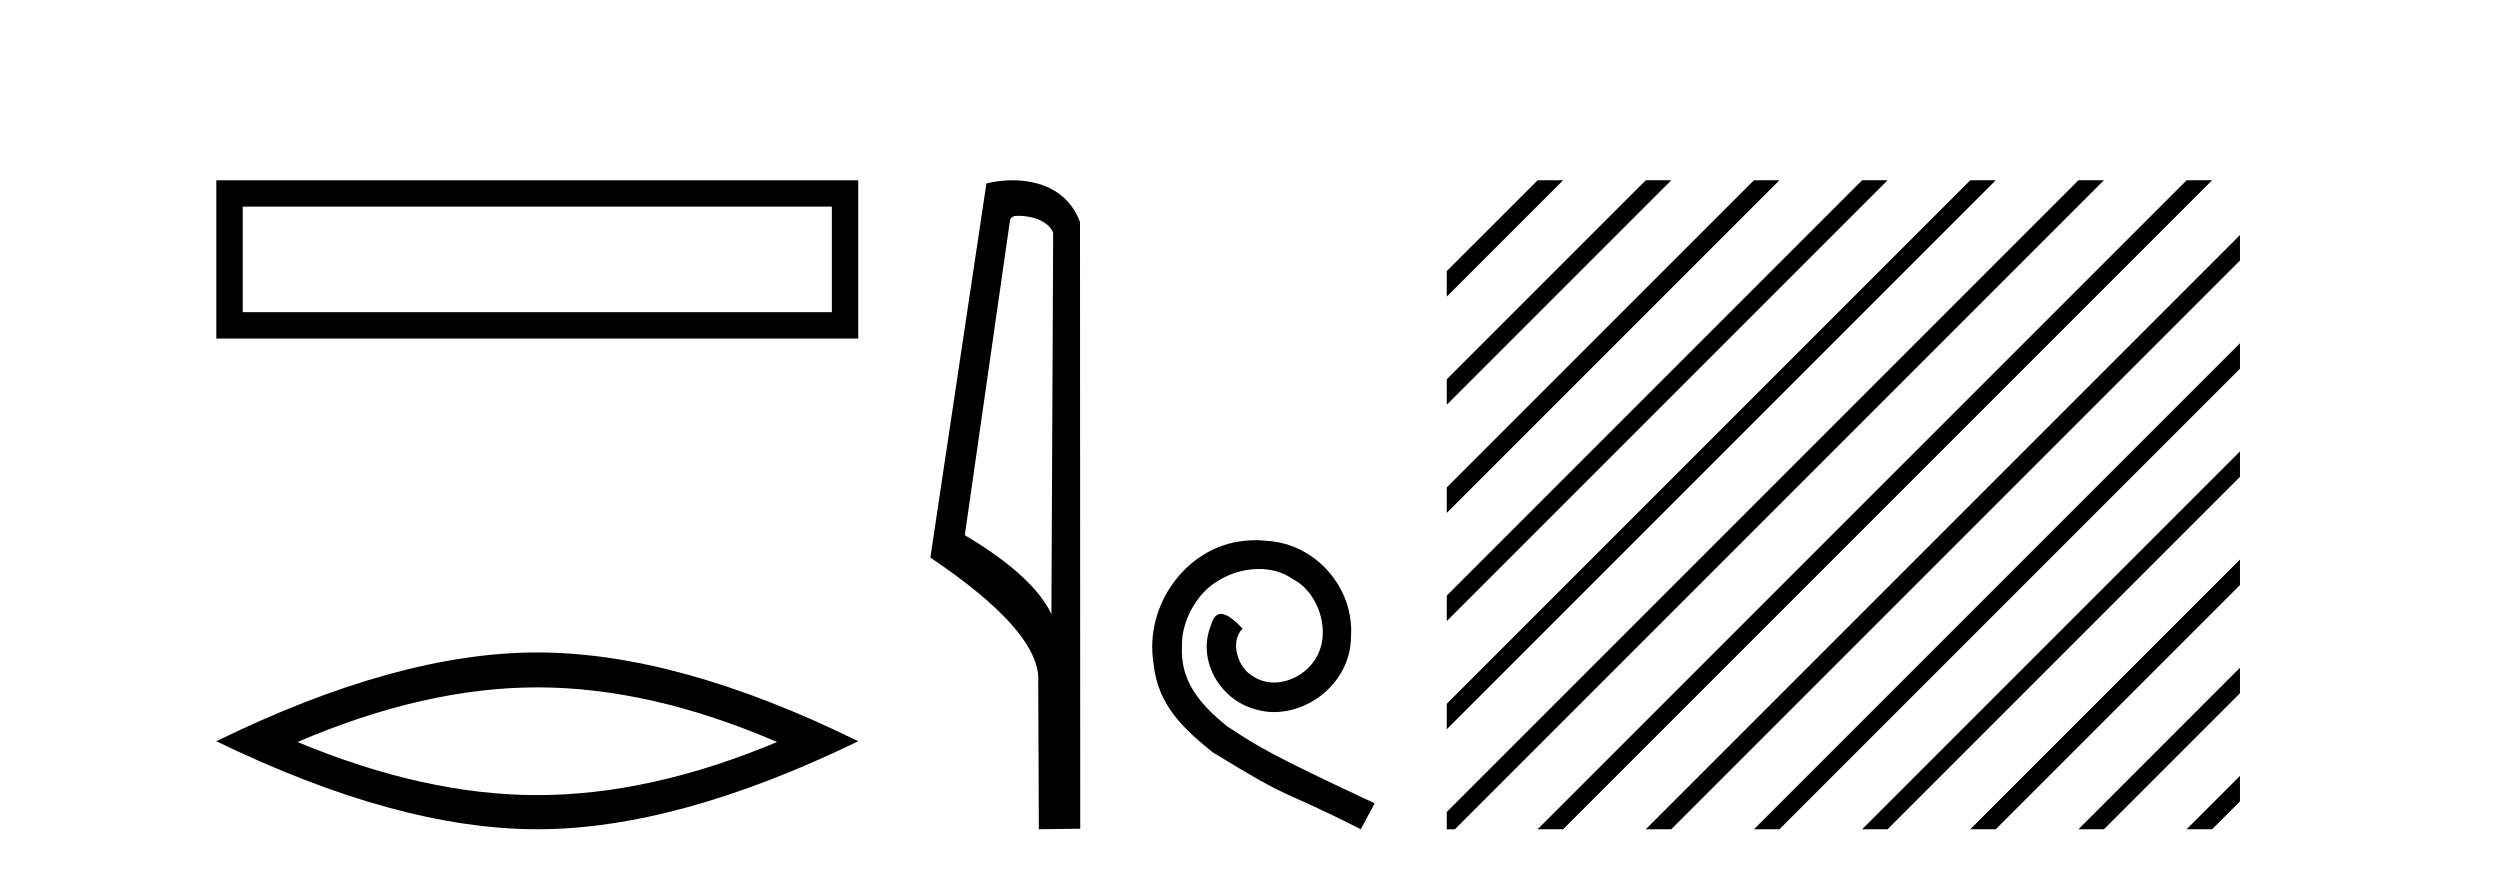 <?xml version='1.0' encoding='UTF-8' standalone='yes'?><svg xmlns='http://www.w3.org/2000/svg' xmlns:xlink='http://www.w3.org/1999/xlink' width='117.0' height='41.0' ><path d='M 10.124 8.437 L 10.124 15.844 L 40.166 15.844 L 40.166 8.437 L 10.124 8.437 M 38.931 9.67 L 38.931 14.609 L 11.359 14.609 L 11.359 9.67 L 38.931 9.67 Z' style='fill:#000000;stroke:none' /><path d='M 25.145 32.169 Q 30.436 32.169 36.367 34.726 Q 30.436 37.211 25.145 37.211 Q 19.89 37.211 13.924 34.726 Q 19.89 32.169 25.145 32.169 ZM 25.145 30.535 Q 18.611 30.535 10.124 34.69 Q 18.611 38.809 25.145 38.809 Q 31.679 38.809 40.166 34.69 Q 31.715 30.535 25.145 30.535 Z' style='fill:#000000;stroke:none' /><path d='M 47.676 10.1 C 48.301 10.1 49.065 10.34 49.288 10.89 L 49.206 28.751 L 49.206 28.751 C 48.889 28.034 47.948 26.699 45.153 25.046 L 47.275 10.263 C 47.375 10.157 47.372 10.1 47.676 10.1 ZM 49.206 28.751 L 49.206 28.751 C 49.206 28.751 49.206 28.751 49.206 28.751 L 49.206 28.751 L 49.206 28.751 ZM 47.379 8.437 C 46.901 8.437 46.47 8.505 46.164 8.588 L 43.541 26.094 C 44.929 27.044 48.742 29.648 48.59 31.91 L 48.618 38.809 L 50.555 38.783 L 50.544 10.393 C 49.968 8.837 48.537 8.437 47.379 8.437 Z' style='fill:#000000;stroke:none' /><path d='M 58.765 25.279 C 58.578 25.279 58.39 25.297 58.202 25.314 C 55.486 25.604 53.555 28.354 53.982 31.019 C 54.17 33.001 55.4 34.111 56.75 35.205 C 60.764 37.665 59.637 36.759 63.685 38.809 L 64.335 37.596 C 59.517 35.341 58.936 34.983 57.433 33.992 C 56.203 33.001 55.229 31.908 55.315 30.251 C 55.281 29.106 55.964 27.927 56.733 27.364 C 57.348 26.902 58.133 26.629 58.902 26.629 C 59.483 26.629 60.03 26.766 60.508 27.107 C 61.721 27.705 62.387 29.687 61.499 30.934 C 61.089 31.532 60.354 31.942 59.62 31.942 C 59.261 31.942 58.902 31.839 58.595 31.617 C 57.98 31.276 57.518 30.08 58.15 29.414 C 57.86 29.106 57.45 28.73 57.143 28.73 C 56.938 28.73 56.784 28.884 56.681 29.243 C 55.998 30.883 57.091 32.745 58.731 33.189 C 59.022 33.274 59.312 33.326 59.603 33.326 C 61.482 33.326 63.224 31.754 63.224 29.807 C 63.395 27.534 61.584 25.45 59.312 25.314 C 59.141 25.297 58.953 25.279 58.765 25.279 Z' style='fill:#000000;stroke:none' /><path d='M 71.96 8.437 L 67.709 12.687 L 67.709 13.881 L 72.855 8.735 L 73.153 8.437 ZM 77.022 8.437 L 67.709 17.75 L 67.709 18.943 L 77.917 8.735 L 78.215 8.437 ZM 82.084 8.437 L 67.709 22.812 L 67.709 24.005 L 82.979 8.735 L 83.277 8.437 ZM 87.146 8.437 L 67.709 27.874 L 67.709 29.067 L 88.041 8.735 L 88.339 8.437 ZM 92.208 8.437 L 67.709 32.936 L 67.709 34.129 L 93.103 8.735 L 93.401 8.437 ZM 97.27 8.437 L 67.709 37.998 L 67.709 38.809 L 68.091 38.809 L 98.165 8.735 L 98.464 8.437 ZM 102.333 8.437 L 72.258 38.511 L 71.96 38.809 L 73.153 38.809 L 103.227 8.735 L 103.526 8.437 ZM 104.831 11 L 77.32 38.511 L 77.022 38.809 L 78.215 38.809 L 104.831 12.193 L 104.831 11 ZM 104.831 16.062 L 82.382 38.511 L 82.084 38.809 L 83.277 38.809 L 104.831 17.255 L 104.831 16.062 ZM 104.831 21.124 L 87.445 38.511 L 87.146 38.809 L 88.339 38.809 L 104.831 22.317 L 104.831 21.124 ZM 104.831 26.186 L 92.507 38.511 L 92.208 38.809 L 93.401 38.809 L 104.831 27.38 L 104.831 26.186 ZM 104.831 31.248 L 97.569 38.511 L 97.27 38.809 L 98.464 38.809 L 104.831 32.442 L 104.831 31.248 ZM 104.831 36.311 L 102.631 38.511 L 102.333 38.809 L 103.526 38.809 L 104.831 37.504 L 104.831 36.311 Z' style='fill:#000000;stroke:none' /></svg>